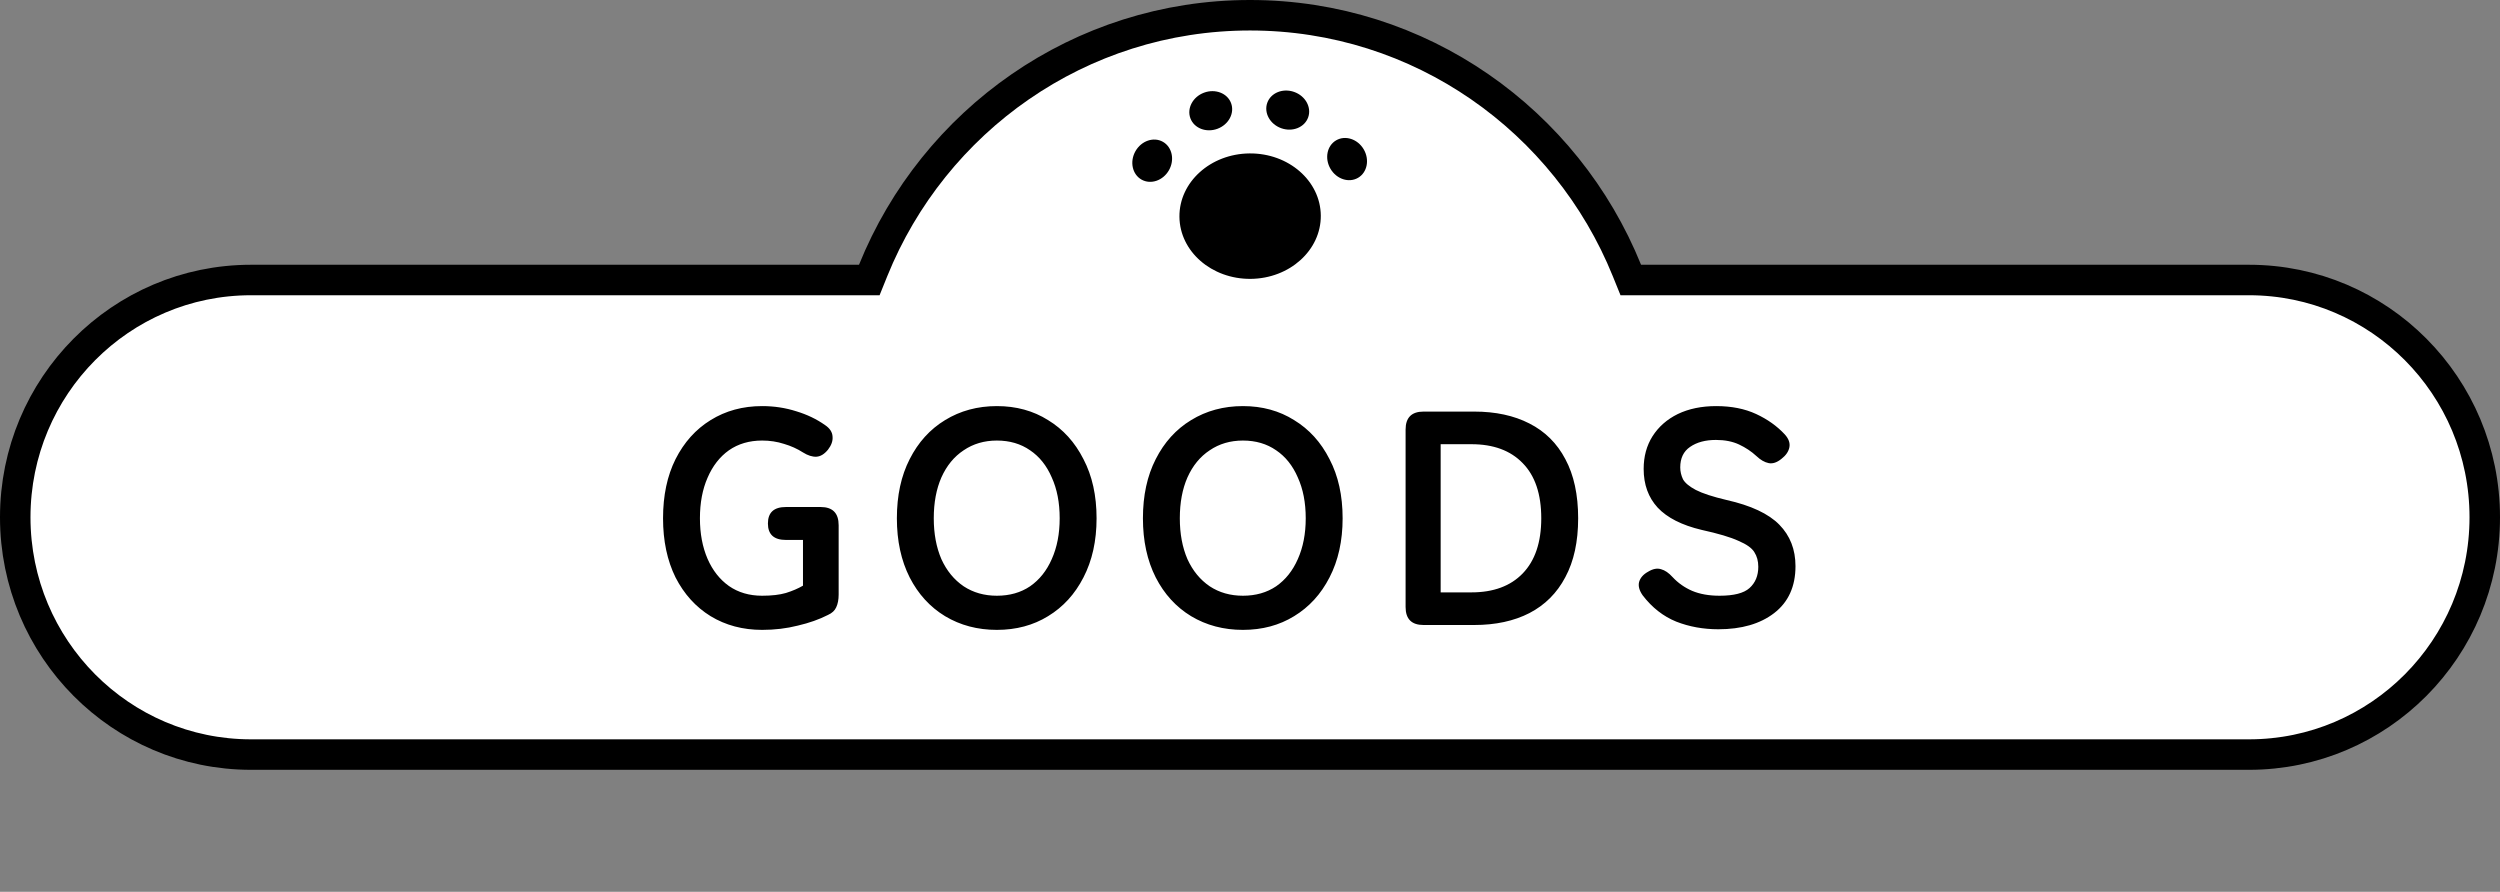 <svg width="328" height="117" viewBox="0 0 328 117" fill="none" xmlns="http://www.w3.org/2000/svg">
<rect x="0" y="0" width="328" height="117" fill="#808080" stroke="none"/>
<path d="M213.452 35.486L213.958 36.736H215.307H295.067C312.141 36.736 326 50.662 326 67.868C326 85.074 312.141 99 295.067 99H32.933C15.859 99 2 85.074 2 67.868C2 50.662 15.859 36.736 32.933 36.736H112.702H114.051L114.556 35.485C122.493 15.841 141.649 2 164.004 2C186.359 2 205.507 15.84 213.452 35.486Z" fill="white" stroke="black" stroke-width="4" stroke-miterlimit="10"/>
<path d="M99.991 82.64C97.457 82.64 95.204 82.04 93.231 80.84C91.284 79.64 89.751 77.947 88.631 75.76C87.537 73.547 86.991 70.96 86.991 68C86.991 65.013 87.537 62.427 88.631 60.24C89.751 58.027 91.284 56.32 93.231 55.12C95.204 53.893 97.457 53.28 99.991 53.28C101.564 53.28 103.057 53.507 104.471 53.96C105.884 54.387 107.137 54.987 108.231 55.76C108.871 56.187 109.204 56.693 109.231 57.28C109.284 57.84 109.084 58.413 108.631 59C108.151 59.587 107.644 59.893 107.111 59.92C106.577 59.947 105.991 59.76 105.351 59.36C104.604 58.88 103.777 58.507 102.871 58.24C101.964 57.947 101.004 57.8 99.991 57.8C98.311 57.8 96.857 58.227 95.631 59.08C94.431 59.933 93.497 61.133 92.831 62.68C92.164 64.2 91.831 65.973 91.831 68C91.831 70 92.164 71.773 92.831 73.32C93.497 74.84 94.431 76.027 95.631 76.88C96.857 77.733 98.311 78.16 99.991 78.16C101.244 78.16 102.284 78.04 103.111 77.8C103.964 77.533 104.711 77.213 105.351 76.84V70.84H103.111C101.537 70.84 100.751 70.12 100.751 68.68C100.751 67.24 101.537 66.52 103.111 66.52H107.671C109.244 66.52 110.031 67.32 110.031 68.92V78C110.031 78.667 109.924 79.227 109.711 79.68C109.524 80.107 109.164 80.44 108.631 80.68C107.484 81.267 106.164 81.733 104.671 82.08C103.204 82.453 101.644 82.64 99.991 82.64ZM130.79 82.64C128.257 82.64 125.99 82.04 123.99 80.84C122.017 79.64 120.47 77.947 119.35 75.76C118.23 73.547 117.67 70.96 117.67 68C117.67 65.013 118.23 62.427 119.35 60.24C120.47 58.027 122.017 56.32 123.99 55.12C125.99 53.893 128.257 53.28 130.79 53.28C133.324 53.28 135.564 53.893 137.51 55.12C139.484 56.32 141.03 58.027 142.15 60.24C143.297 62.427 143.87 65.013 143.87 68C143.87 70.96 143.297 73.547 142.15 75.76C141.03 77.947 139.484 79.64 137.51 80.84C135.564 82.04 133.324 82.64 130.79 82.64ZM130.79 78.16C132.47 78.16 133.924 77.747 135.15 76.92C136.377 76.067 137.324 74.88 137.99 73.36C138.684 71.813 139.03 70.027 139.03 68C139.03 65.947 138.684 64.16 137.99 62.64C137.324 61.093 136.377 59.907 135.15 59.08C133.924 58.227 132.47 57.8 130.79 57.8C129.137 57.8 127.684 58.227 126.43 59.08C125.177 59.907 124.204 61.093 123.51 62.64C122.844 64.16 122.51 65.947 122.51 68C122.51 70.027 122.844 71.813 123.51 73.36C124.204 74.88 125.177 76.067 126.43 76.92C127.684 77.747 129.137 78.16 130.79 78.16ZM163.072 82.64C160.538 82.64 158.272 82.04 156.272 80.84C154.298 79.64 152.752 77.947 151.632 75.76C150.512 73.547 149.952 70.96 149.952 68C149.952 65.013 150.512 62.427 151.632 60.24C152.752 58.027 154.298 56.32 156.272 55.12C158.272 53.893 160.538 53.28 163.072 53.28C165.605 53.28 167.845 53.893 169.792 55.12C171.765 56.32 173.312 58.027 174.432 60.24C175.578 62.427 176.152 65.013 176.152 68C176.152 70.96 175.578 73.547 174.432 75.76C173.312 77.947 171.765 79.64 169.792 80.84C167.845 82.04 165.605 82.64 163.072 82.64ZM163.072 78.16C164.752 78.16 166.205 77.747 167.432 76.92C168.658 76.067 169.605 74.88 170.272 73.36C170.965 71.813 171.312 70.027 171.312 68C171.312 65.947 170.965 64.16 170.272 62.64C169.605 61.093 168.658 59.907 167.432 59.08C166.205 58.227 164.752 57.8 163.072 57.8C161.418 57.8 159.965 58.227 158.712 59.08C157.458 59.907 156.485 61.093 155.792 62.64C155.125 64.16 154.792 65.947 154.792 68C154.792 70.027 155.125 71.813 155.792 73.36C156.485 74.88 157.458 76.067 158.712 76.92C159.965 77.747 161.418 78.16 163.072 78.16ZM186.774 82C185.201 82 184.414 81.213 184.414 79.64V56.36C184.414 54.787 185.201 54 186.774 54H193.414C196.214 54 198.628 54.52 200.654 55.56C202.708 56.6 204.281 58.16 205.374 60.24C206.494 62.32 207.054 64.907 207.054 68C207.054 71.067 206.494 73.64 205.374 75.72C204.281 77.8 202.708 79.373 200.654 80.44C198.628 81.48 196.214 82 193.414 82H186.774ZM189.014 77.72H193.054C195.934 77.72 198.174 76.893 199.774 75.24C201.401 73.56 202.214 71.147 202.214 68C202.214 64.827 201.401 62.413 199.774 60.76C198.174 59.107 195.934 58.28 193.054 58.28H189.014V77.72ZM225.448 82.56C223.475 82.56 221.635 82.227 219.928 81.56C218.222 80.867 216.755 79.72 215.528 78.12C215.075 77.48 214.915 76.893 215.048 76.36C215.208 75.8 215.608 75.347 216.248 75C216.862 74.627 217.422 74.52 217.928 74.68C218.435 74.813 218.942 75.16 219.448 75.72C220.168 76.493 221.022 77.093 222.008 77.52C223.022 77.947 224.222 78.16 225.608 78.16C227.475 78.16 228.782 77.827 229.528 77.16C230.302 76.467 230.688 75.533 230.688 74.36C230.688 73.613 230.515 72.973 230.168 72.44C229.848 71.907 229.155 71.413 228.088 70.96C227.048 70.48 225.435 70 223.248 69.52C220.662 68.907 218.742 67.933 217.488 66.6C216.262 65.267 215.648 63.573 215.648 61.52C215.648 59.893 216.035 58.467 216.808 57.24C217.608 55.987 218.715 55.013 220.128 54.32C221.568 53.627 223.248 53.28 225.168 53.28C227.168 53.28 228.915 53.627 230.408 54.32C231.902 55.013 233.155 55.907 234.168 57C234.675 57.56 234.875 58.12 234.768 58.68C234.662 59.24 234.315 59.747 233.728 60.2C233.142 60.68 232.582 60.867 232.048 60.76C231.515 60.653 230.982 60.347 230.448 59.84C229.782 59.227 229.022 58.72 228.168 58.32C227.315 57.92 226.302 57.72 225.128 57.72C223.742 57.72 222.608 58.027 221.728 58.64C220.875 59.227 220.448 60.12 220.448 61.32C220.448 61.853 220.568 62.373 220.808 62.88C221.075 63.36 221.635 63.827 222.488 64.28C223.368 64.733 224.715 65.173 226.528 65.6C229.728 66.32 232.035 67.4 233.448 68.84C234.862 70.28 235.568 72.093 235.568 74.28C235.568 76.947 234.635 79 232.768 80.44C230.928 81.853 228.488 82.56 225.448 82.56Z" fill="black"/>
<path d="M164.083 36.588C169.205 36.545 173.327 32.826 173.289 28.281C173.251 23.736 169.068 20.087 163.946 20.129C158.824 20.172 154.703 23.891 154.741 28.436C154.778 32.981 158.961 36.63 164.083 36.588Z" fill="black"/>
<path d="M178.184 23.325C179.387 22.617 179.715 20.944 178.917 19.588C178.12 18.233 176.498 17.708 175.295 18.416C174.092 19.124 173.764 20.796 174.562 22.152C175.359 23.508 176.981 24.032 178.184 23.325Z" fill="black"/>
<path d="M171.633 15.395C172.099 14.08 171.275 12.587 169.793 12.062C168.311 11.536 166.731 12.176 166.264 13.492C165.798 14.807 166.622 16.299 168.104 16.825C169.587 17.351 171.166 16.71 171.633 15.395Z" fill="black"/>
<path d="M159.733 16.895C161.207 16.345 162.006 14.839 161.517 13.531C161.029 12.224 159.439 11.61 157.965 12.16C156.492 12.71 155.693 14.216 156.181 15.524C156.67 16.831 158.26 17.445 159.733 16.895Z" fill="black"/>
<path d="M153.368 22.329C154.143 20.96 153.787 19.293 152.572 18.605C151.358 17.918 149.745 18.47 148.97 19.838C148.195 21.207 148.551 22.874 149.766 23.562C150.98 24.25 152.593 23.698 153.368 22.329Z" fill="black"/>
</svg>
